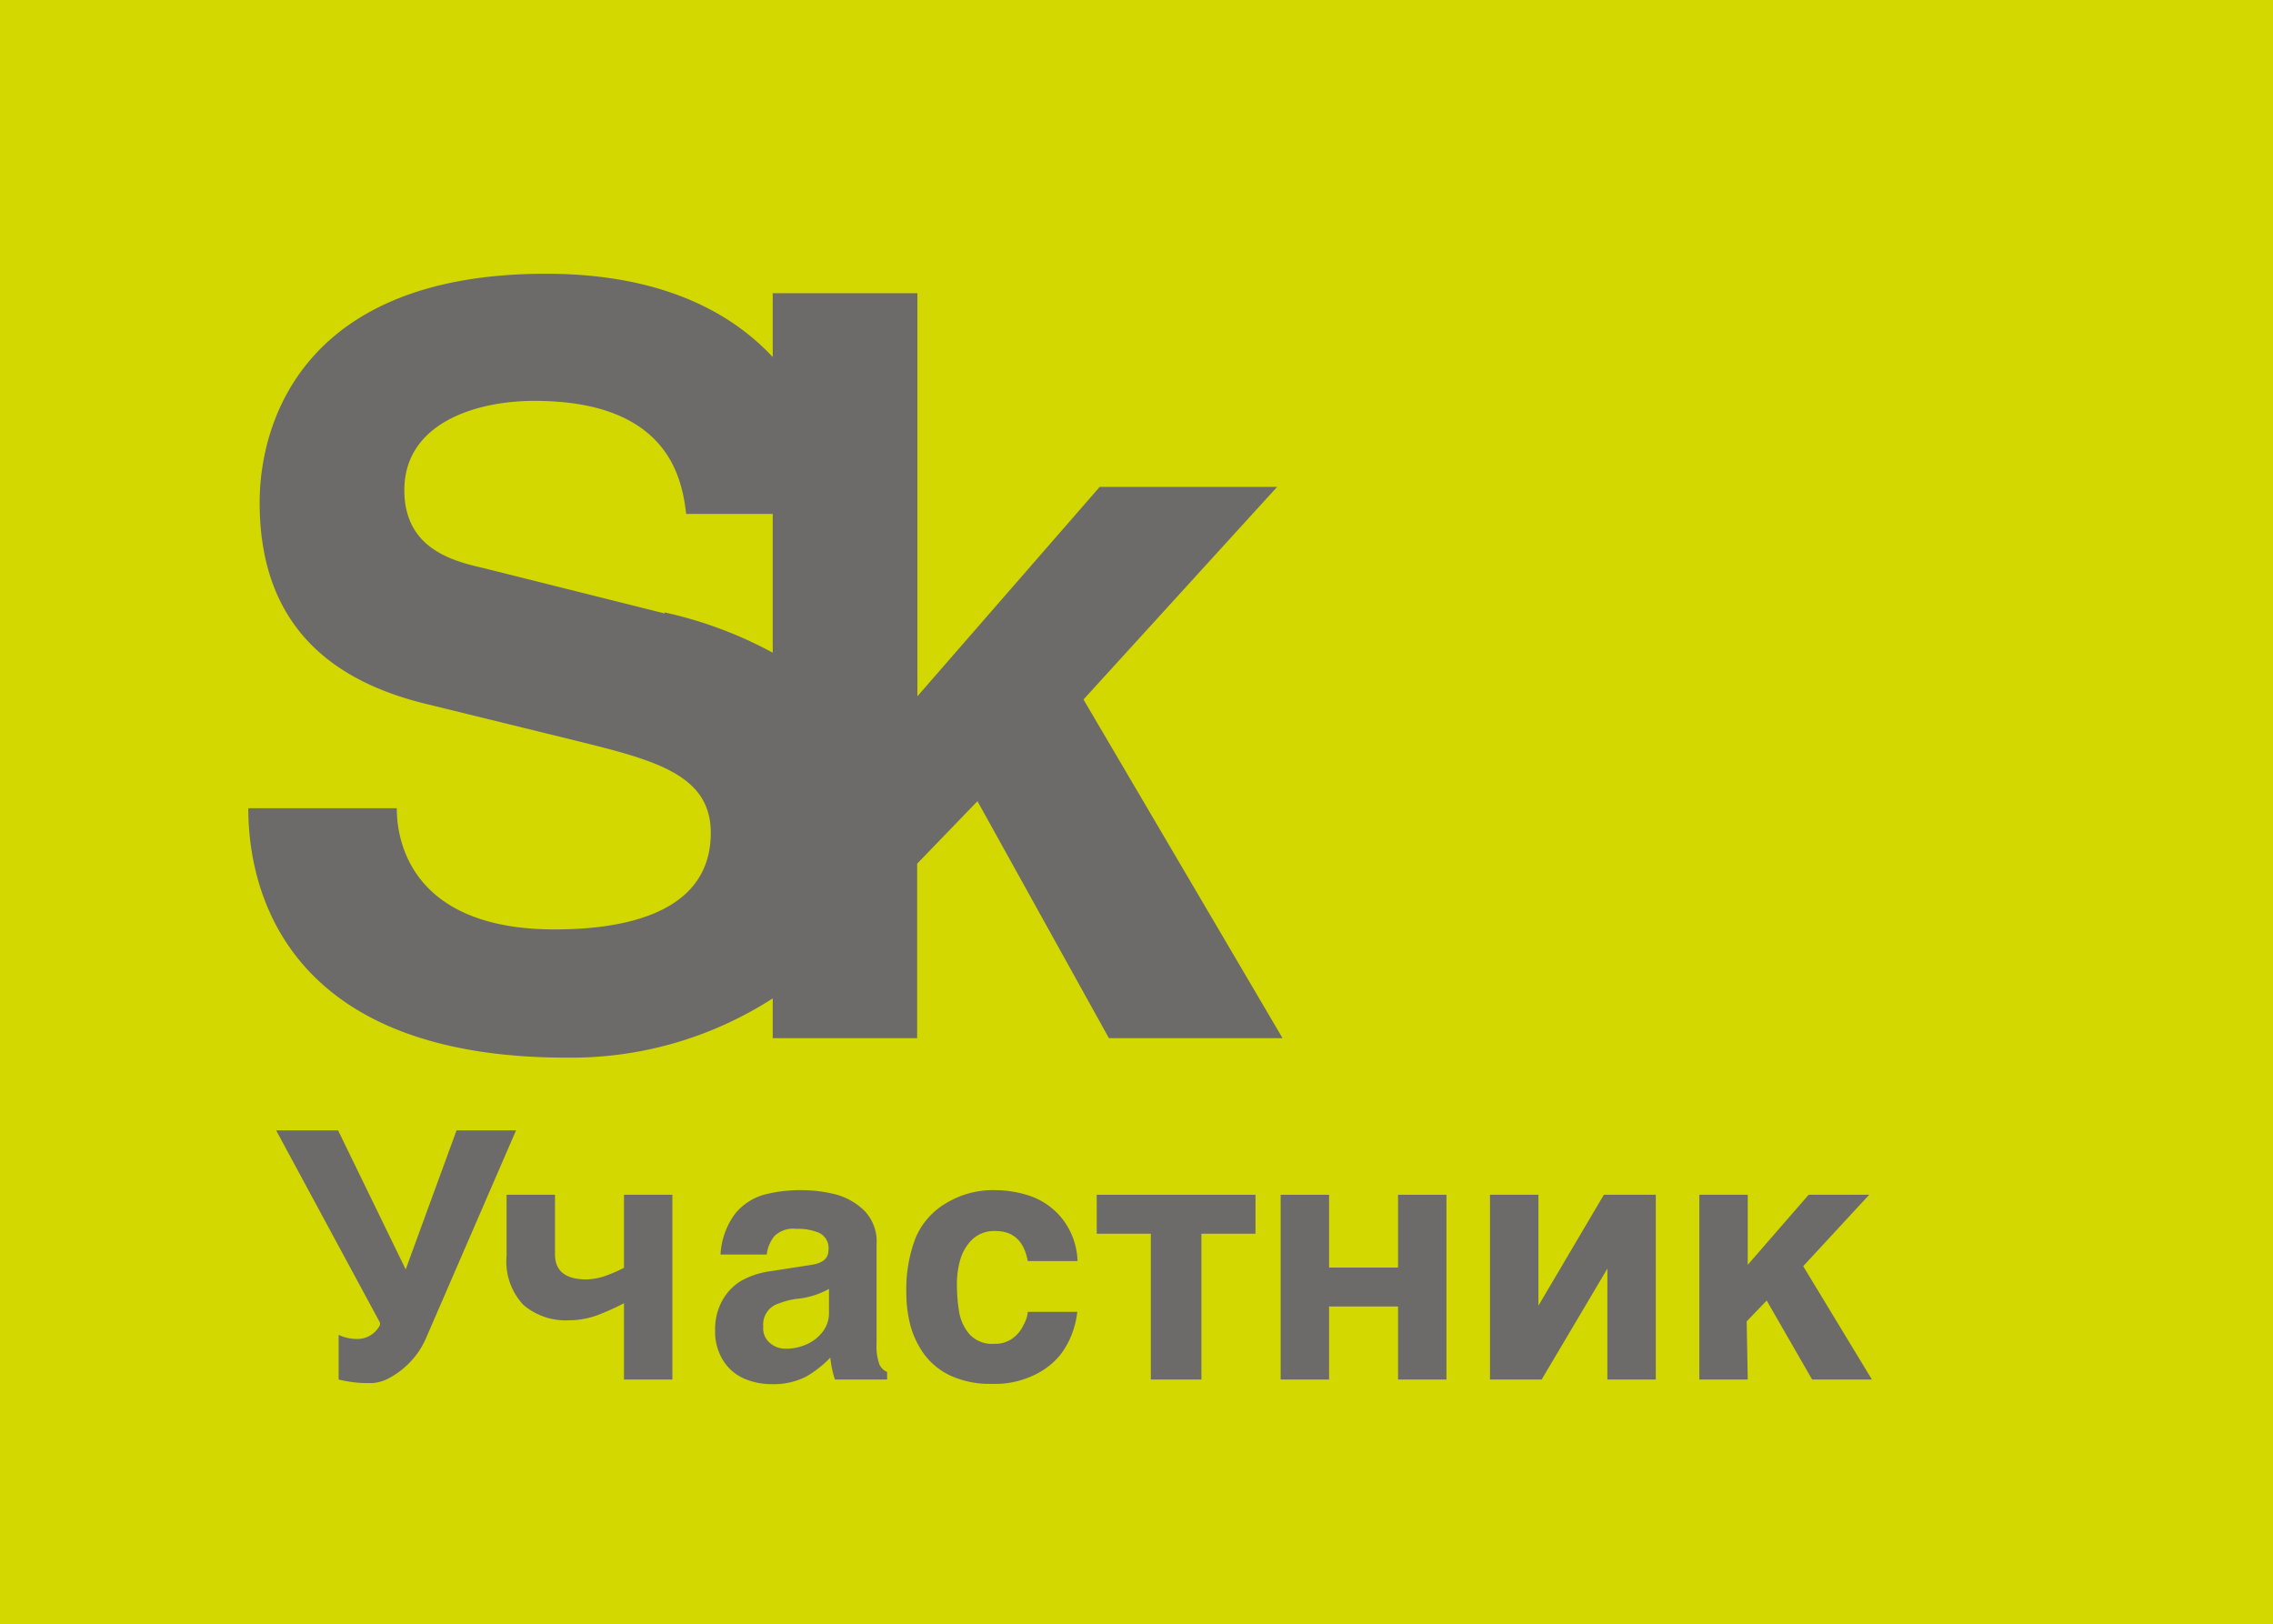 <?xml version="1.0" encoding="UTF-8"?> <svg xmlns="http://www.w3.org/2000/svg" viewBox="0 0 84.04 60.04"> <defs> <style>.cls-1{fill:#d3d800;}.cls-2{fill:#6c6b6a;}</style> </defs> <title>sk-logo</title> <g id="Layer_2" data-name="Layer 2"> <g id="Layer_1-2" data-name="Layer 1"> <rect class="cls-1" width="84.04" height="60.04"></rect> <path class="cls-2" d="M20.94,39.1a13.75,13.75,0,0,0,7.63-2.19v1.47h5.34V31.93l2.23-2.31L41,38.38h6.42L40.06,25.86,47.22,18H40.66l-6.74,7.74V10.84H28.57V13.2c-1.63-1.75-4.27-3.08-8.39-3.08-8.91,0-10.58,5.43-10.58,8.46,0,4.17,2.24,6.49,6.14,7.44l5.54,1.36c2.92.72,5,1.25,5,3.41,0,2.88-3,3.57-5.77,3.57-5,0-5.84-2.92-5.84-4.48H9.18c0,3.42,1.74,9.22,11.76,9.22m3.64-16.42L17.87,21c-1.14-.26-2.92-.72-2.92-2.88,0-2.46,2.61-3.3,4.81-3.3,5,0,5.46,2.93,5.61,4.18h3.2v5.13a15.18,15.18,0,0,0-4-1.49"></path> <path class="cls-2" d="M13.79,51.13A4.59,4.59,0,0,1,12.52,51V49.35a1.57,1.57,0,0,0,.65.15.93.93,0,0,0,.88-.52l0-.08-3.84-7.11h2.29L15,46.93l1.88-5.14h2.2l-3.32,7.66a3,3,0,0,1-.61.92,3.1,3.1,0,0,1-.75.57A1.54,1.54,0,0,1,13.79,51.13Z"></path> <path class="cls-2" d="M24.86,51H23.07V48.18a8.57,8.57,0,0,1-.85.39,3.06,3.06,0,0,1-1.17.24,2.41,2.41,0,0,1-1.7-.57,2.34,2.34,0,0,1-.62-1.81V44.17h1.79v2.2q0,.93,1.17.93a2.31,2.31,0,0,0,.77-.16,5,5,0,0,0,.61-.27v-2.7h1.79Z"></path> <path class="cls-2" d="M32.41,49.65a2.05,2.05,0,0,0,.1.78.55.55,0,0,0,.29.29V51H30.87a3.65,3.65,0,0,1-.17-.81,3.94,3.94,0,0,1-.91.71,2.66,2.66,0,0,1-1.29.27,2.52,2.52,0,0,1-1-.21,1.73,1.73,0,0,1-.76-.66,2,2,0,0,1-.3-1.11,2.21,2.21,0,0,1,.26-1.1,1.94,1.94,0,0,1,.69-.73,3,3,0,0,1,1-.35L30,46.76q.63-.09.63-.54a.62.62,0,0,0-.34-.64,2,2,0,0,0-.84-.15,1,1,0,0,0-.82.27,1.31,1.31,0,0,0-.28.68H26.64a2.78,2.78,0,0,1,.54-1.51,2.13,2.13,0,0,1,1.06-.7A5.27,5.27,0,0,1,29.69,44a5.17,5.17,0,0,1,1.22.16,2.41,2.41,0,0,1,1.05.6A1.63,1.63,0,0,1,32.41,46Zm-1.76-2a3,3,0,0,1-1.22.37,2.94,2.94,0,0,0-.64.17.81.81,0,0,0-.57.85.7.7,0,0,0,.26.62.86.86,0,0,0,.57.2,1.83,1.83,0,0,0,.77-.16,1.49,1.49,0,0,0,.6-.47,1.12,1.12,0,0,0,.23-.71Z"></path> <path class="cls-2" d="M39.83,48.5a3.24,3.24,0,0,1-.18.77,3,3,0,0,1-.49.87,2.8,2.8,0,0,1-1,.73,3.31,3.31,0,0,1-1.48.29,3.48,3.48,0,0,1-1.53-.3,2.57,2.57,0,0,1-1-.82,3.32,3.32,0,0,1-.5-1.08,4.84,4.84,0,0,1-.14-1.19,5.27,5.27,0,0,1,.34-2A2.7,2.7,0,0,1,35,44.47,3.33,3.33,0,0,1,36.83,44a4,4,0,0,1,1.3.23,2.61,2.61,0,0,1,1.14.82,2.67,2.67,0,0,1,.57,1.57H38c-.14-.74-.53-1.11-1.2-1.11a1.18,1.18,0,0,0-.84.3,1.7,1.7,0,0,0-.45.74,3.24,3.24,0,0,0-.13.94,6.4,6.4,0,0,0,.08,1,1.7,1.7,0,0,0,.38.83,1.13,1.13,0,0,0,.92.36,1.09,1.09,0,0,0,.69-.21,1.27,1.27,0,0,0,.4-.5A1.15,1.15,0,0,0,38,48.5Z"></path> <path class="cls-2" d="M42.55,51V45.61h-2V44.17h5.87v1.44h-2V51Z"></path> <path class="cls-2" d="M53.48,51H51.69V48.3H49.14V51H47.35V44.17h1.79v2.69h2.55V44.17h1.79Z"></path> <path class="cls-2" d="M61.22,51H59.43v-4.1L57,51H55.09V44.17h1.79v4.1l2.42-4.1h1.92Z"></path> <path class="cls-2" d="M64.62,51H62.83V44.17h1.79v2.59l2.25-2.59h2.24l-2.44,2.64L69.21,51H67l-1.68-2.92-.74.77Z"></path> </g> </g> </svg> 